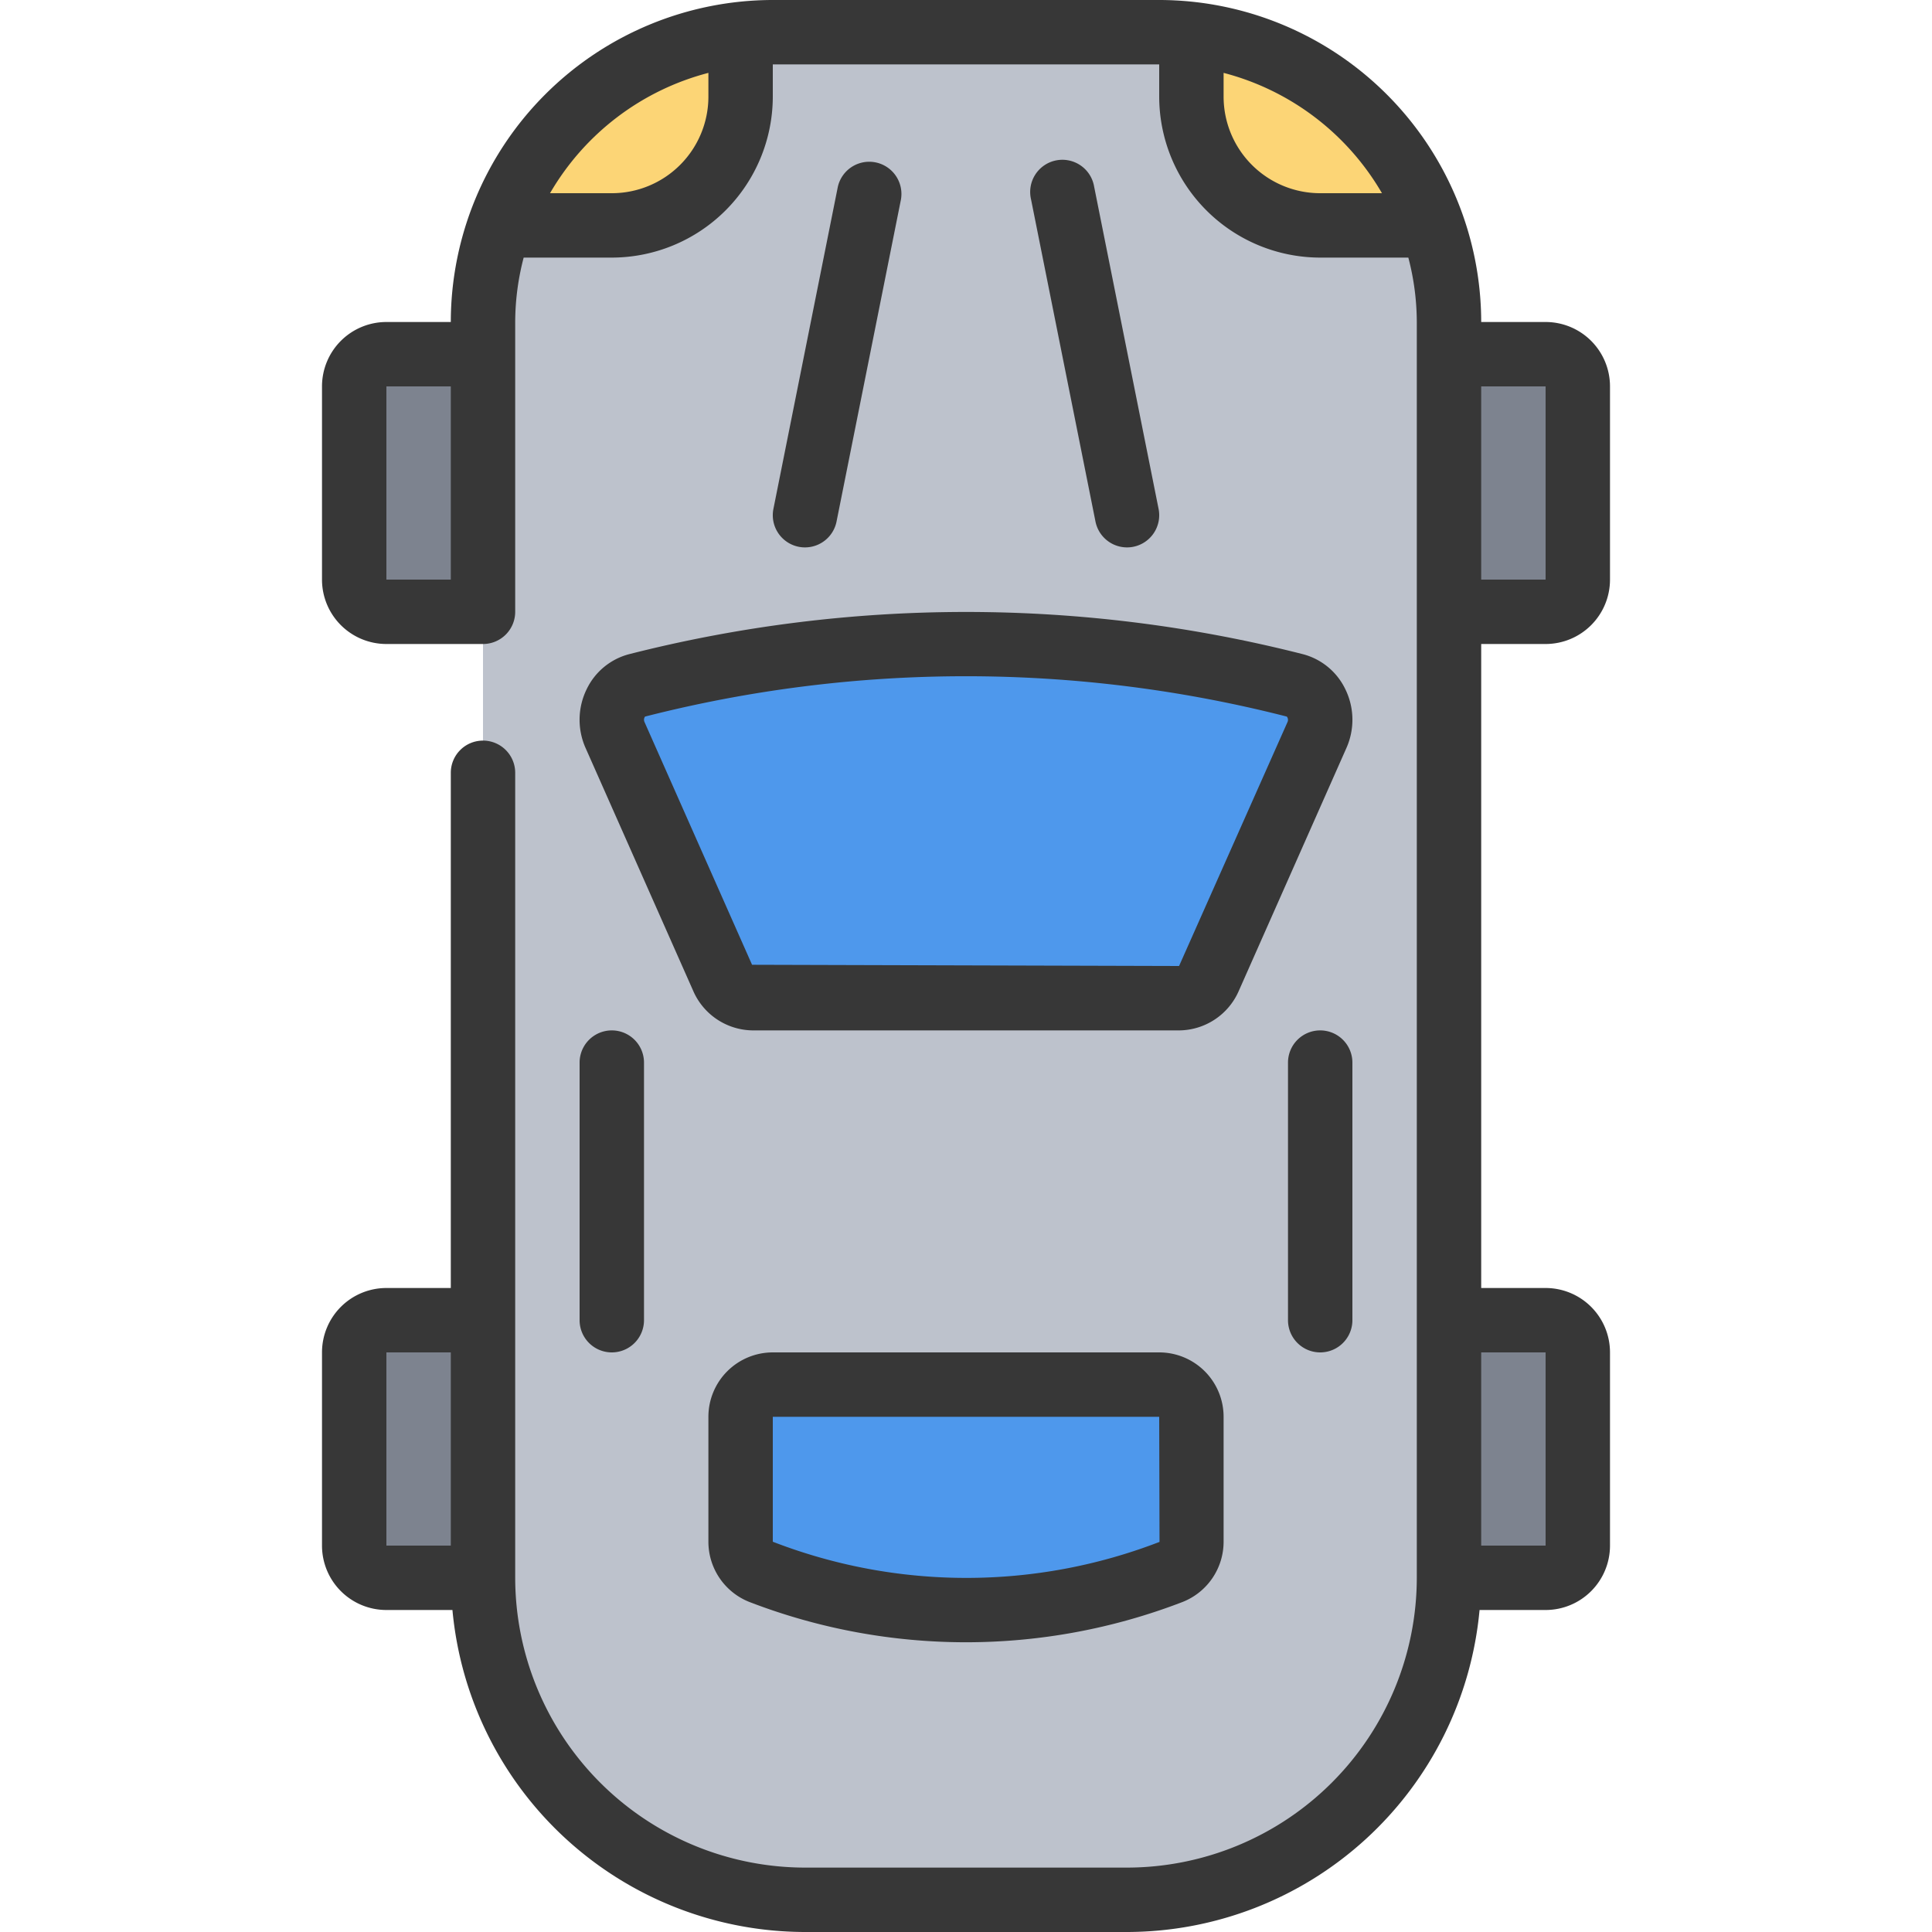<svg id="Icons" viewBox="0 0 60 60" xmlns="http://www.w3.org/2000/svg"><rect fill="#7d838f" height="8" rx="1" width="38" x="11" y="11"/><rect fill="#7d838f" height="8" rx="1" width="38" x="11" y="41"/><path d="m24 1h12a9 9 0 0 1 9 9v39a10 10 0 0 1 -10 10h-10a10 10 0 0 1 -10-10v-39a9 9 0 0 1 9-9z" fill="#bdc2cc"/><path d="m40.9 22.825-3.343 7.542a1.037 1.037 0 0 1 -.941.633h-13.233a1.037 1.037 0 0 1 -.941-.633l-3.342-7.542a1.118 1.118 0 0 1 .687-1.54 41.236 41.236 0 0 1 20.428 0 1.118 1.118 0 0 1 .685 1.54z" fill="#4e98ec"/><path d="m37 44v3.88a1 1 0 0 1 -.63.937 17.745 17.745 0 0 1 -12.74 0 1 1 0 0 1 -.63-.937v-3.88a1 1 0 0 1 1-1h12a1 1 0 0 1 1 1z" fill="#4e98ec"/><path d="m44.48 7h-3.48a4 4 0 0 1 -4-4v-1.94a8.962 8.962 0 0 1 7.48 5.94z" fill="#fcd576"/><path d="m23 1.06v1.94a4 4 0 0 1 -4 4h-3.48a8.962 8.962 0 0 1 7.48-5.94z" fill="#fcd576"/><g fill="#373737"><path d="m15 23a1 1 0 0 0 -1 1v16h-2a2 2 0 0 0 -2 2v6a2 2 0 0 0 2 2h2.051a11.01 11.01 0 0 0 10.949 10h10a11.01 11.01 0 0 0 10.949-10h2.051a2 2 0 0 0 2-2v-6a2 2 0 0 0 -2-2h-2v-20h2a2 2 0 0 0 2-2v-6a2 2 0 0 0 -2-2h-2a10.011 10.011 0 0 0 -10-10h-12a10.011 10.011 0 0 0 -10 10h-2a2 2 0 0 0 -2 2v6a2 2 0 0 0 2 2h3a1 1 0 0 0 1-1v-9a7.953 7.953 0 0 1 .263-2h2.737a5.006 5.006 0 0 0 5-5v-1h12v1a5.006 5.006 0 0 0 5 5h2.737a7.953 7.953 0 0 1 .263 2v39a9.01 9.01 0 0 1 -9 9h-10a9.01 9.01 0 0 1 -9-9v-25a1 1 0 0 0 -1-1zm-3 19h2v6h-2zm0-30h2v6h-2zm10-9a3 3 0 0 1 -3 3h-1.918a8.022 8.022 0 0 1 4.918-3.737zm26 39v6h-2v-6zm0-30v6h-2v-6zm-7-6a3 3 0 0 1 -3-3v-.737a8.022 8.022 0 0 1 4.918 3.737z"/><path d="m18.217 21.409a2.156 2.156 0 0 0 -.031 1.821l3.342 7.542a2.039 2.039 0 0 0 1.855 1.228h13.234a2.039 2.039 0 0 0 1.855-1.228l3.342-7.542a2.156 2.156 0 0 0 -.031-1.821 2.032 2.032 0 0 0 -1.321-1.093 42.4 42.4 0 0 0 -20.924 0 2.032 2.032 0 0 0 -1.321 1.093zm1.815.845a40.256 40.256 0 0 1 19.931 0 .16.16 0 0 1 .023.167l-3.369 7.579-13.261-.038-3.342-7.543a.169.169 0 0 1 .018-.165z"/><path d="m24 42a2 2 0 0 0 -2 2v3.88a2.011 2.011 0 0 0 1.271 1.87 18.706 18.706 0 0 0 13.457 0 2.011 2.011 0 0 0 1.272-1.87v-3.88a2 2 0 0 0 -2-2zm0 5.88v-3.88h12l.01 3.885a16.646 16.646 0 0 1 -12.01-.005z"/><path d="m18 33v8a1 1 0 0 0 2 0v-8a1 1 0 0 0 -2 0z"/><path d="m41 32a1 1 0 0 0 -1 1v8a1 1 0 0 0 2 0v-8a1 1 0 0 0 -1-1z"/><path d="m25 17a1 1 0 0 0 .979-.8l2-10a1 1 0 0 0 -1.959-.4l-2 10a1 1 0 0 0 .78 1.18.948.948 0 0 0 .2.02z"/><path d="m35 17a.955.955 0 0 0 .2-.02 1 1 0 0 0 .78-1.18l-2-10a1 1 0 1 0 -1.96.392l2 10a1 1 0 0 0 .98.808z"/></g></svg>
